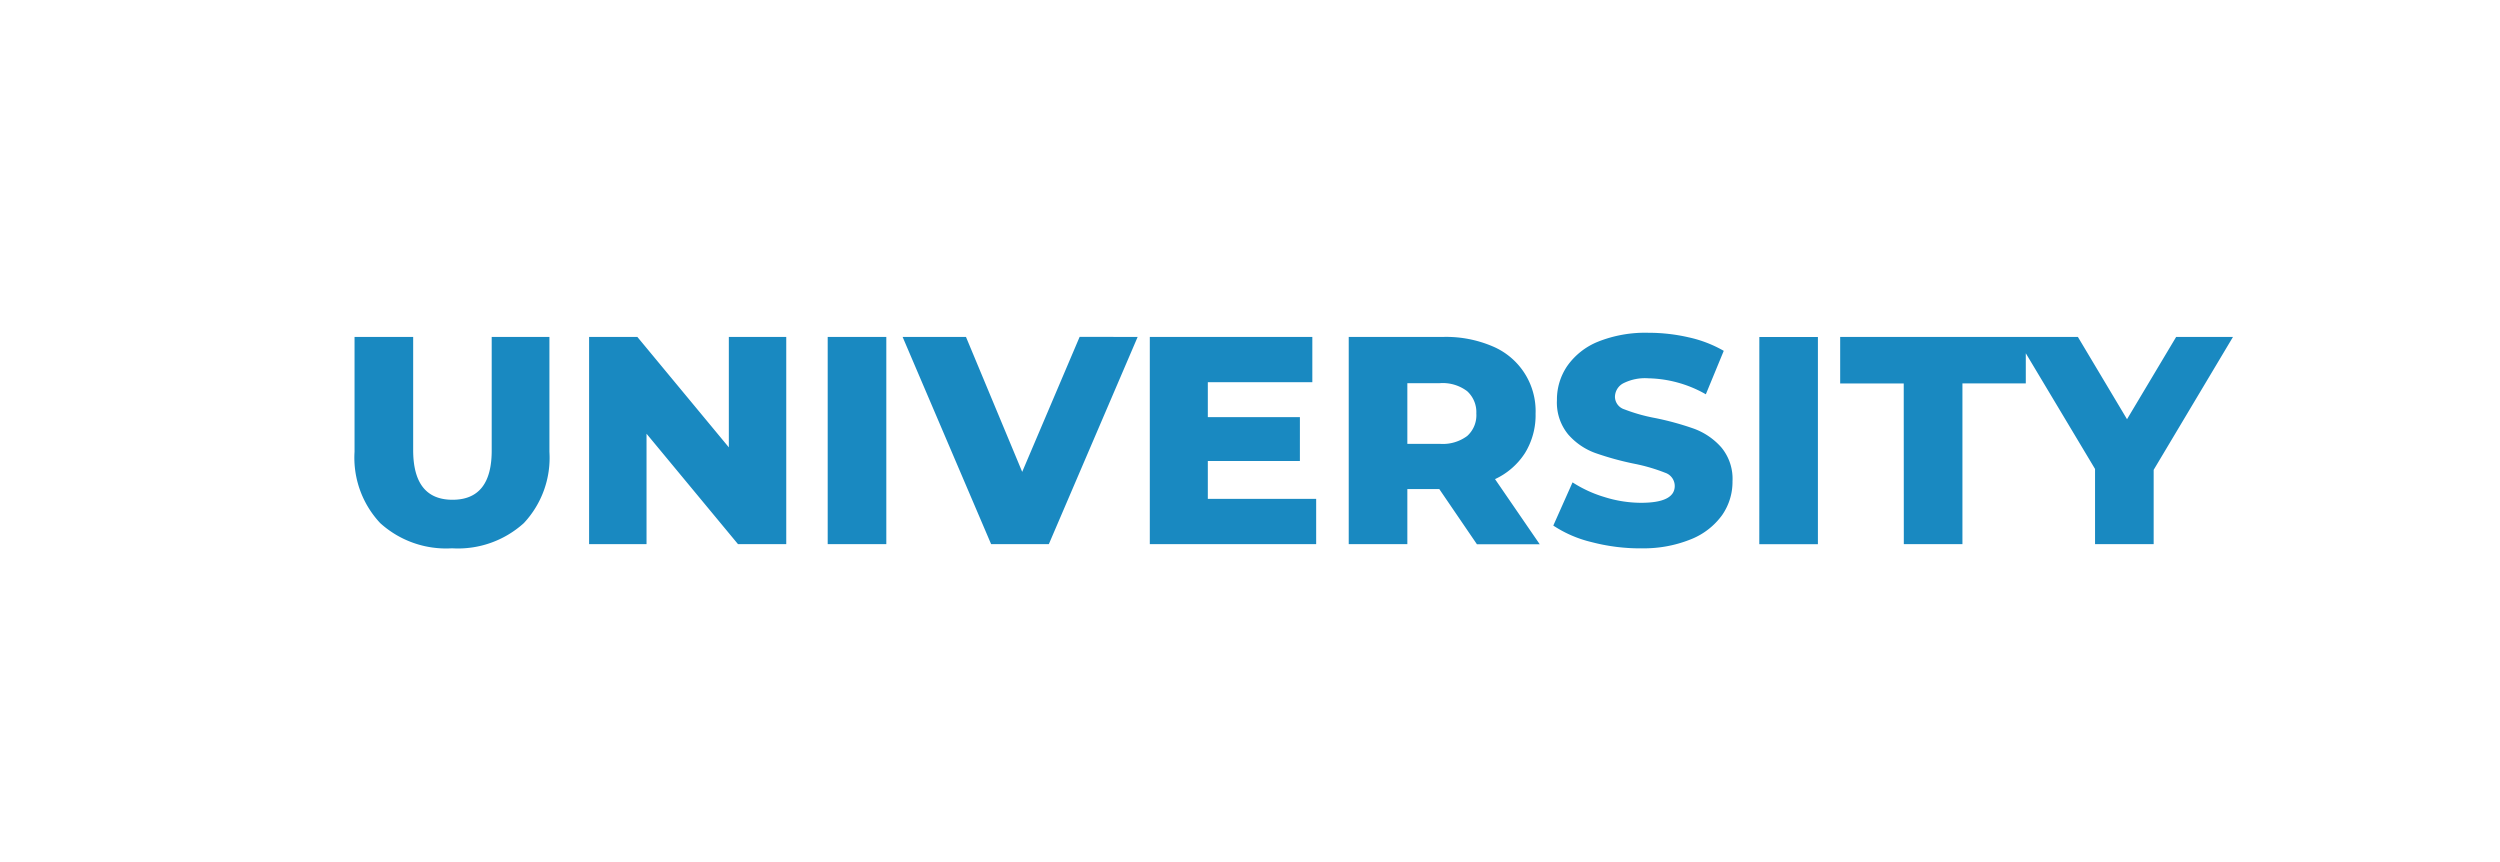 <svg xmlns="http://www.w3.org/2000/svg" width="116" height="40" viewBox="0 0 116 40">
  <g id="University" transform="translate(-528 -303)">
    <rect id="Rectángulo_2079" data-name="Rectángulo 2079" width="116" height="40" transform="translate(528 303)" fill="#e9e9e9" opacity="0"/>
    <path id="Trazado_3596" data-name="Trazado 3596" d="M5.223,13.146a4.55,4.55,0,0,1-3.331-1.168A4.432,4.432,0,0,1,.7,8.668V3.338h2.72V8.586q0,2.308,1.827,2.308T7.064,8.586V3.338H9.742v5.33a4.432,4.432,0,0,1-1.188,3.31A4.55,4.55,0,0,1,5.223,13.146ZM20.731,3.338v9.615H18.492L14.248,7.83v5.124H11.583V3.338h2.239l4.245,5.124V3.338Zm1.923,0h2.72v9.615h-2.72Zm14.382,0-4.121,9.615H30.237L26.13,3.338h2.94L31.679,9.6l2.665-6.264Zm8.283,7.514v2.1H37.6V3.338h7.541v2.1H40.292V7.061h4.272V9.094H40.292v1.758Zm5.714-.453H49.55v2.555H46.83V3.338h4.4a5.484,5.484,0,0,1,2.266.433A3.258,3.258,0,0,1,55.5,6.9a3.349,3.349,0,0,1-.488,1.82,3.3,3.3,0,0,1-1.394,1.216l2.074,3.022H52.778Zm1.717-3.5a1.311,1.311,0,0,0-.426-1.044,1.876,1.876,0,0,0-1.264-.371H49.55V8.3h1.511a1.9,1.9,0,0,0,1.264-.364A1.29,1.29,0,0,0,52.751,6.9Zm7.624,6.25a8.889,8.889,0,0,1-2.266-.288,5.575,5.575,0,0,1-1.786-.769l.893-2.005a5.778,5.778,0,0,0,1.5.687,5.7,5.7,0,0,0,1.676.261q1.566,0,1.566-.783a.648.648,0,0,0-.446-.611,8.21,8.21,0,0,0-1.435-.419,13.7,13.7,0,0,1-1.813-.5,3.052,3.052,0,0,1-1.25-.859,2.32,2.32,0,0,1-.522-1.593,2.758,2.758,0,0,1,.481-1.587A3.217,3.217,0,0,1,58.4,3.558a5.908,5.908,0,0,1,2.342-.412,8.262,8.262,0,0,1,1.868.213,5.721,5.721,0,0,1,1.621.625L63.4,6a5.6,5.6,0,0,0-2.665-.742,2.234,2.234,0,0,0-1.181.24.721.721,0,0,0-.371.625.62.62,0,0,0,.44.577,7.948,7.948,0,0,0,1.415.4,13.255,13.255,0,0,1,1.82.5,3.143,3.143,0,0,1,1.25.852,2.275,2.275,0,0,1,.529,1.587,2.7,2.7,0,0,1-.481,1.566,3.277,3.277,0,0,1-1.442,1.12A5.834,5.834,0,0,1,60.374,13.146Zm5.508-9.808H68.6v9.615h-2.72Zm6.7,2.157H69.633V3.338h8.613V5.495h-2.94v7.459h-2.72ZM84.179,9.506v3.448h-2.72V9.465L77.792,3.338h2.871l2.28,3.819,2.28-3.819h2.637Z" transform="translate(543.751 315.295)" fill="#007dba" opacity="0.9"/>
  </g>
</svg>
